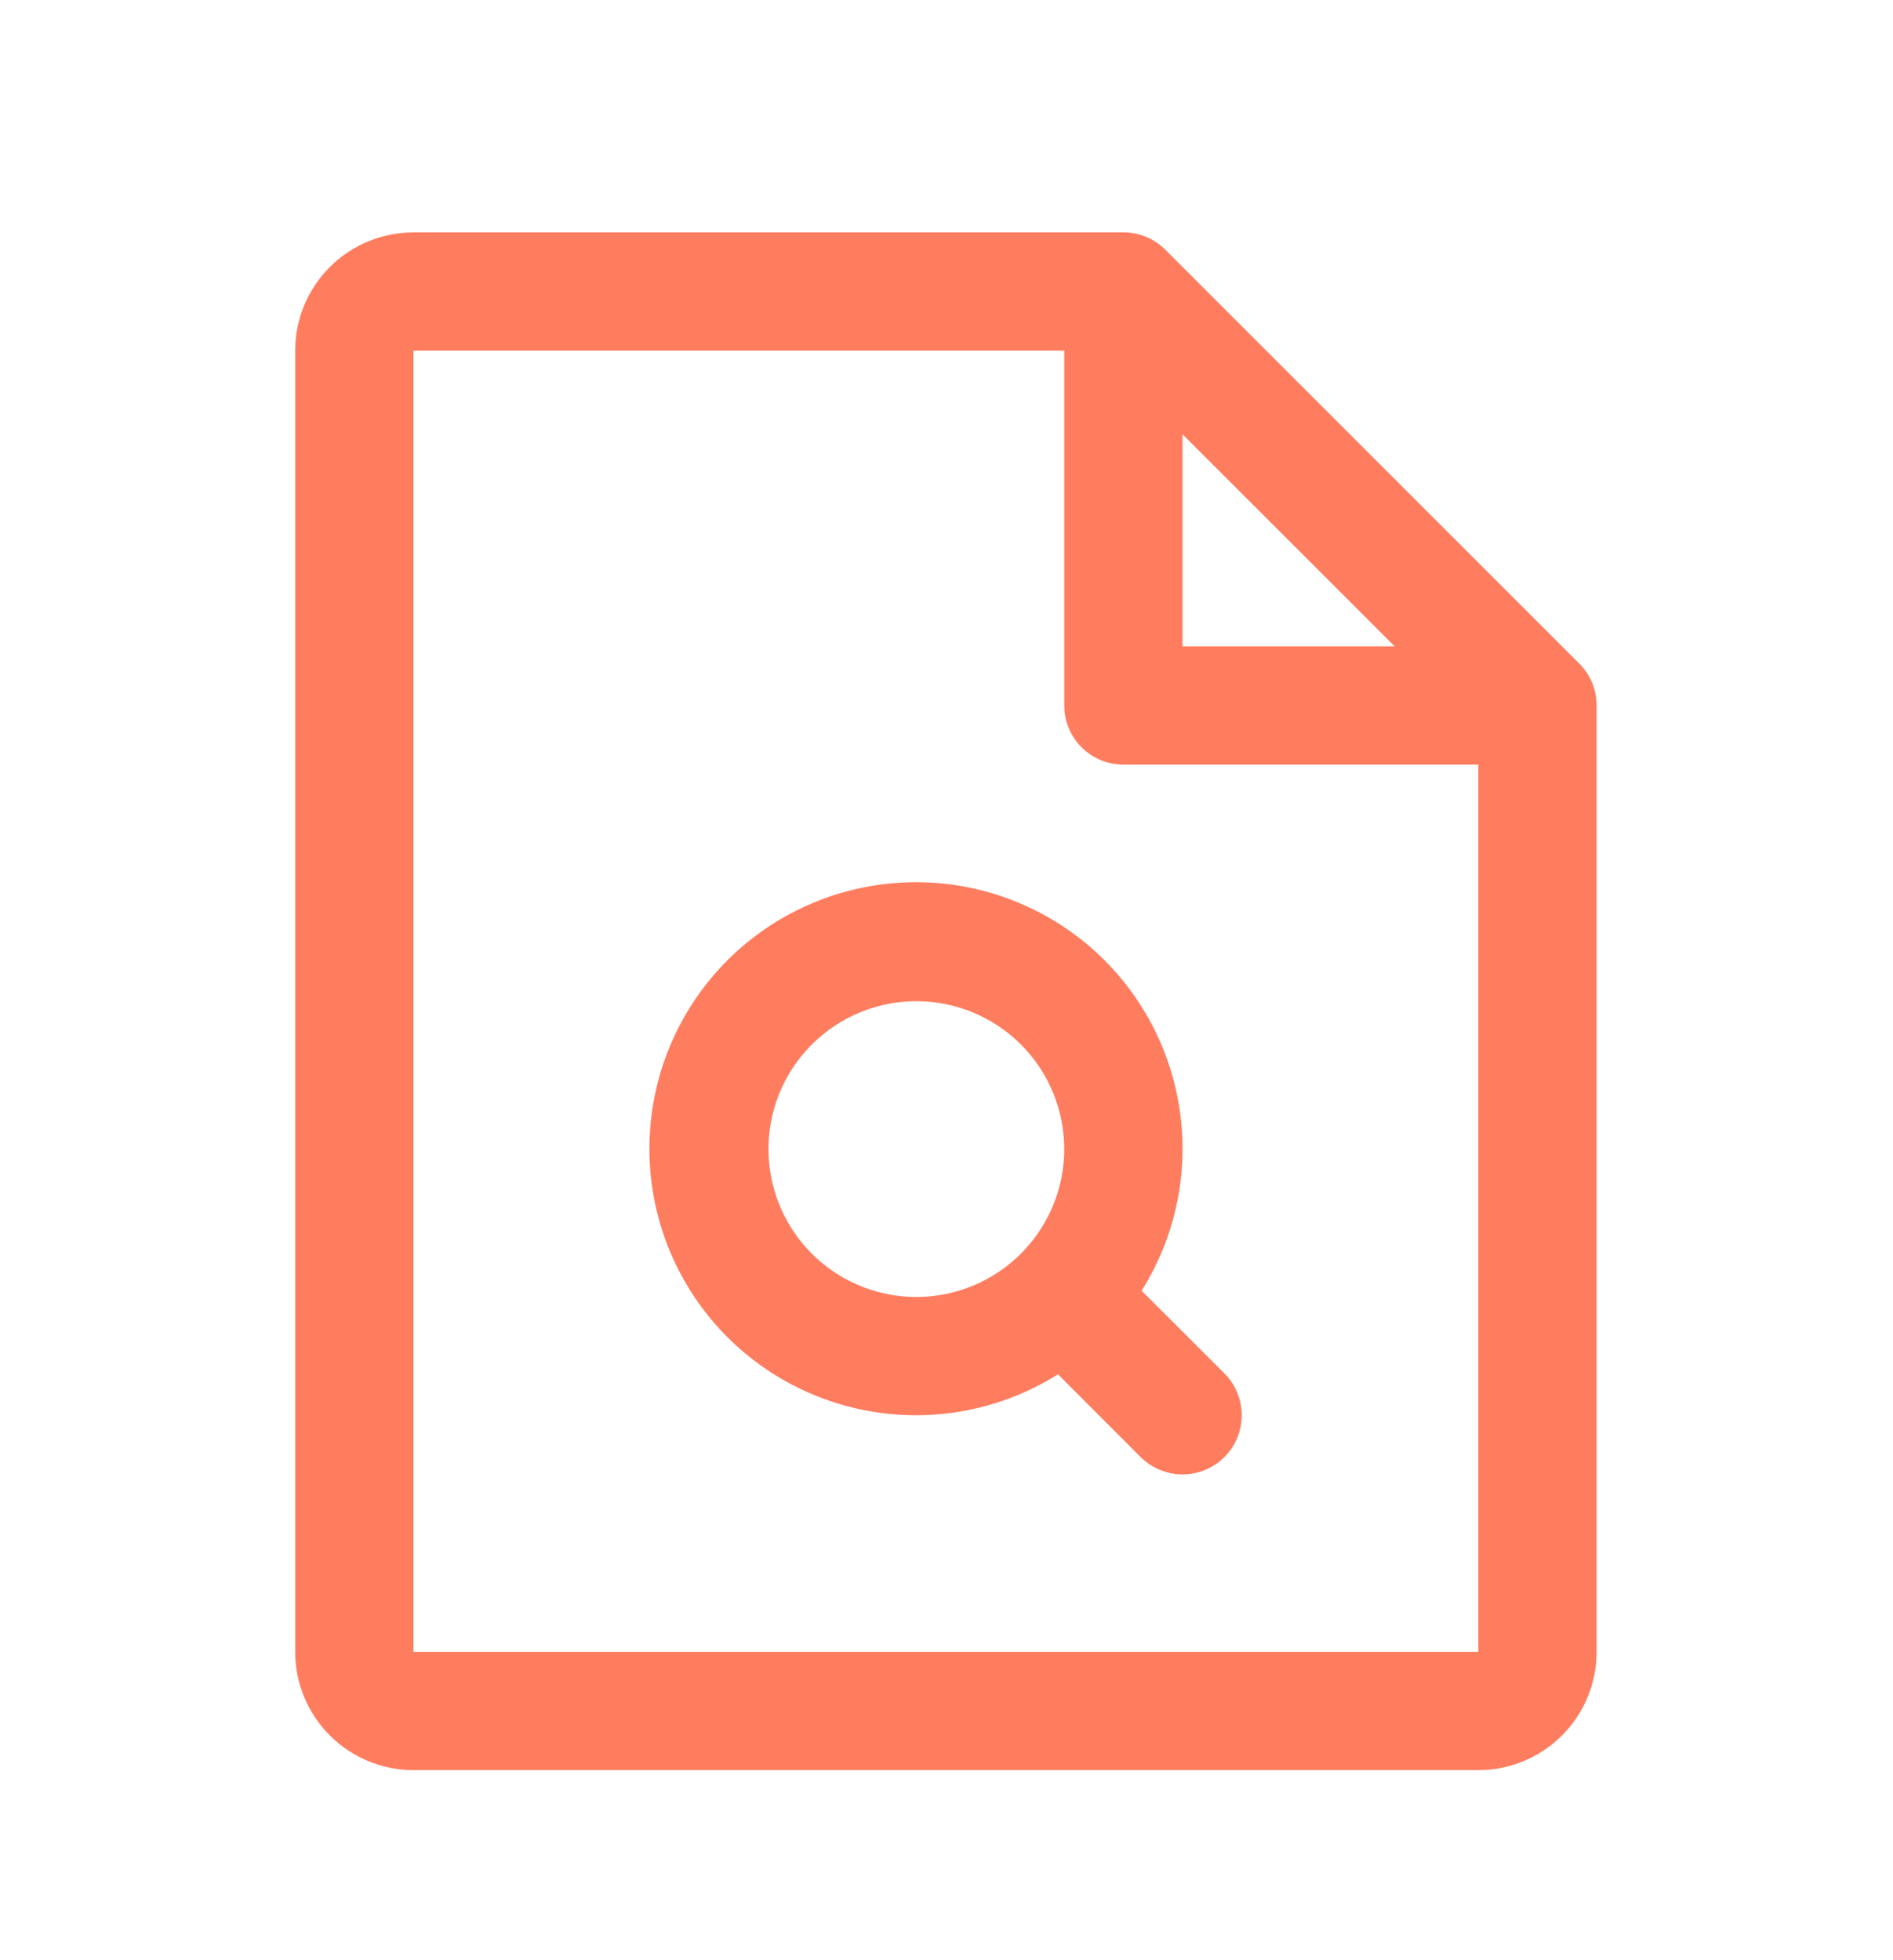 <svg xmlns="http://www.w3.org/2000/svg" fill="none" viewBox="0 0 28 29" height="29" width="28">
<path fill="#FF7D5F" d="M23.36 9.818L17.235 3.693C17.154 3.612 17.058 3.548 16.951 3.504C16.845 3.46 16.731 3.437 16.616 3.438H6.116C5.652 3.438 5.207 3.622 4.879 3.95C4.551 4.278 4.366 4.723 4.366 5.188V24.438C4.366 24.902 4.551 25.347 4.879 25.675C5.207 26.003 5.652 26.188 6.116 26.188H21.866C22.331 26.188 22.776 26.003 23.104 25.675C23.432 25.347 23.616 24.902 23.616 24.438V10.438C23.616 10.323 23.594 10.209 23.55 10.102C23.506 9.996 23.442 9.9 23.36 9.818ZM17.491 6.425L20.629 9.562H17.491V6.425ZM21.866 24.438H6.116V5.188H15.742V10.438C15.742 10.67 15.834 10.892 15.998 11.056C16.162 11.22 16.384 11.312 16.616 11.312H21.866V24.438ZM16.886 19.095C17.402 18.274 17.598 17.292 17.436 16.336C17.274 15.38 16.766 14.517 16.008 13.912C15.25 13.308 14.296 13.003 13.328 13.058C12.36 13.112 11.446 13.521 10.76 14.206C10.075 14.892 9.666 15.806 9.612 16.774C9.557 17.742 9.862 18.696 10.466 19.454C11.071 20.212 11.934 20.72 12.89 20.882C13.846 21.044 14.828 20.848 15.649 20.332L16.872 21.557C16.954 21.638 17.05 21.702 17.156 21.746C17.263 21.79 17.377 21.813 17.491 21.813C17.606 21.813 17.72 21.79 17.826 21.746C17.933 21.702 18.029 21.638 18.11 21.557C18.192 21.475 18.256 21.379 18.3 21.273C18.344 21.166 18.367 21.052 18.367 20.938C18.367 20.823 18.344 20.709 18.3 20.602C18.256 20.496 18.192 20.4 18.11 20.318L16.886 19.095ZM11.367 17C11.367 16.567 11.495 16.144 11.735 15.785C11.976 15.425 12.317 15.145 12.717 14.979C13.117 14.813 13.556 14.77 13.981 14.854C14.405 14.939 14.795 15.147 15.101 15.453C15.407 15.759 15.615 16.149 15.699 16.573C15.784 16.998 15.741 17.437 15.575 17.837C15.409 18.237 15.129 18.578 14.769 18.819C14.409 19.059 13.987 19.188 13.554 19.188C12.974 19.188 12.417 18.957 12.007 18.547C11.597 18.137 11.367 17.58 11.367 17Z"></path>
</svg>
